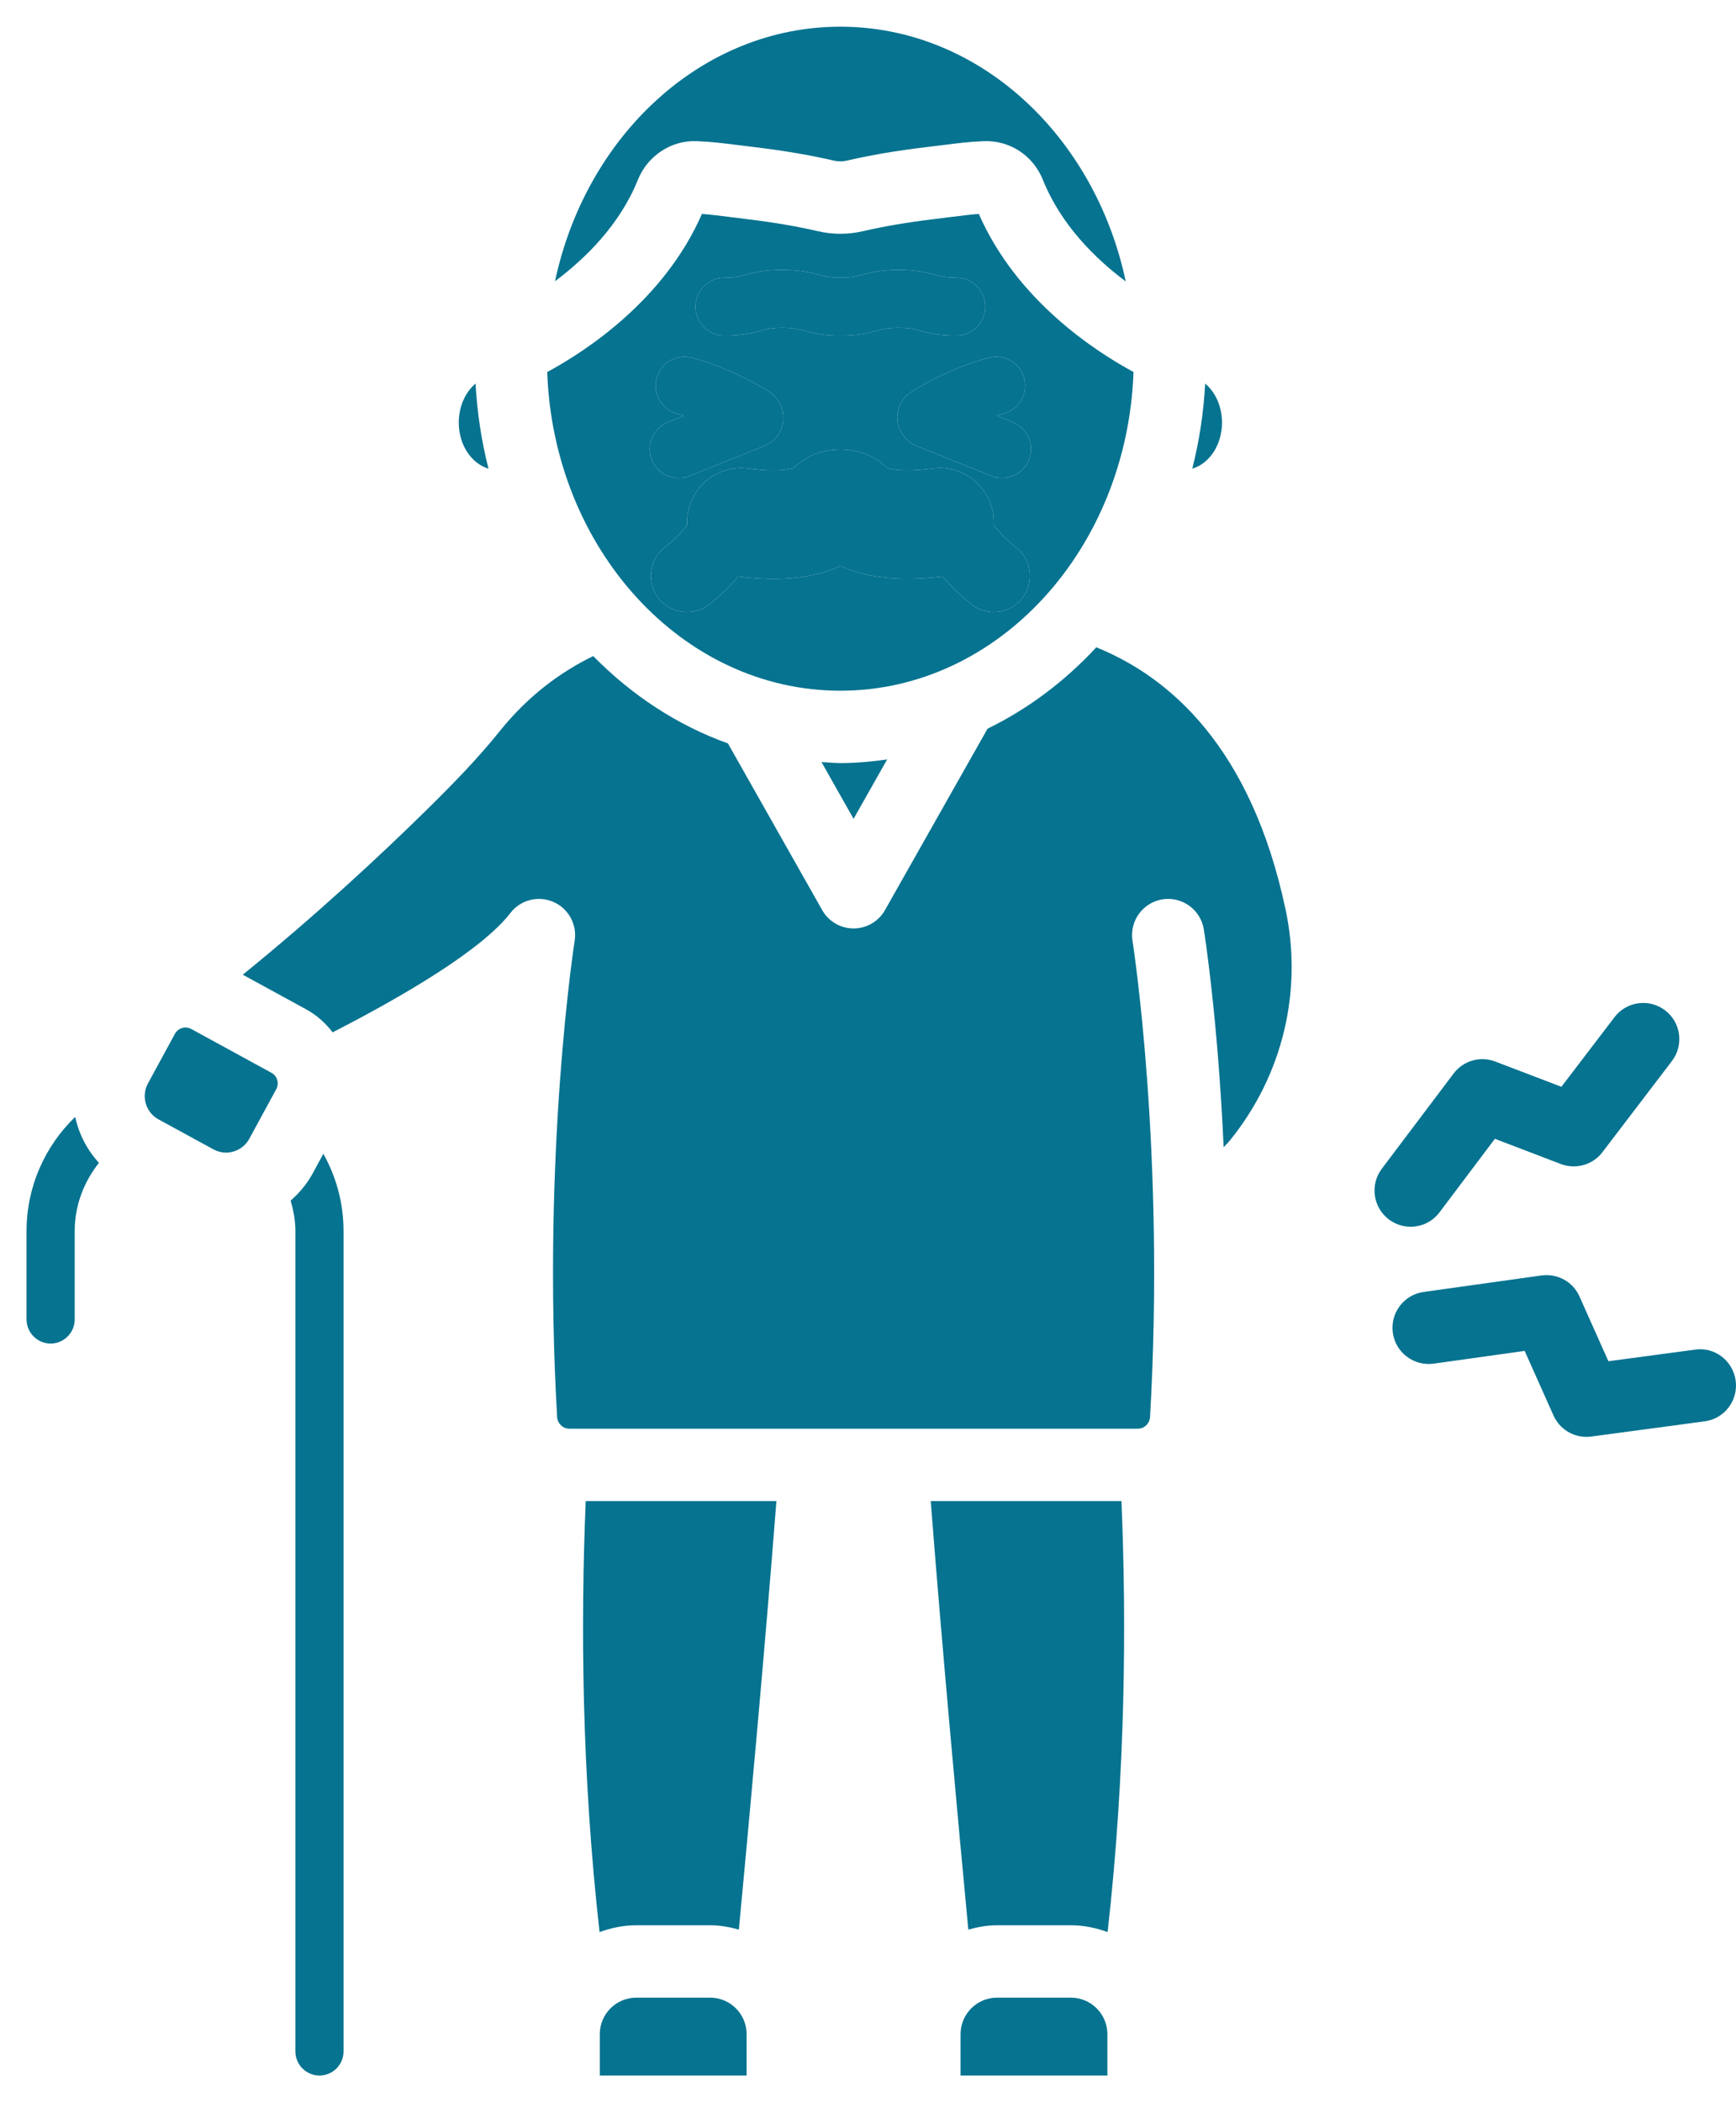 <?xml version="1.0" encoding="UTF-8"?> <svg xmlns="http://www.w3.org/2000/svg" width="38" height="46" viewBox="0 0 38 46" fill="none"><path fill-rule="evenodd" clip-rule="evenodd" d="M11.978 8.141C12.115 12.011 14.937 15.114 18.395 15.114C21.854 15.114 24.675 12.011 24.812 8.14C23.962 7.681 22.249 6.564 21.426 4.681C21.242 4.695 21.07 4.716 20.837 4.746L20.808 4.749L20.448 4.794C19.88 4.862 19.343 4.953 18.895 5.058C18.563 5.135 18.227 5.135 17.895 5.057C17.447 4.953 16.91 4.862 16.343 4.794L15.982 4.749L15.951 4.745C15.719 4.716 15.548 4.695 15.365 4.681C14.541 6.565 12.829 7.681 11.978 8.141ZM20.065 9.76C19.844 9.671 19.667 9.436 19.645 9.2C19.621 8.947 19.739 8.706 19.954 8.571C20.205 8.414 20.864 8.034 21.646 7.827C21.983 7.738 22.33 7.94 22.418 8.278C22.507 8.617 22.306 8.963 21.968 9.052C21.916 9.066 21.866 9.081 21.815 9.097L22.171 9.239C22.494 9.369 22.652 9.738 22.522 10.063C22.423 10.31 22.186 10.46 21.935 10.46C21.856 10.46 21.776 10.446 21.699 10.415L20.065 9.76ZM14.856 10.46C14.605 10.46 14.368 10.31 14.268 10.063C14.139 9.738 14.296 9.369 14.62 9.239L14.976 9.096C14.925 9.081 14.874 9.066 14.823 9.052C14.485 8.963 14.283 8.617 14.373 8.278C14.462 7.94 14.809 7.738 15.145 7.827C15.927 8.034 16.586 8.414 16.834 8.569C17.037 8.696 17.168 8.96 17.146 9.2C17.122 9.453 16.959 9.668 16.722 9.761L15.091 10.415C15.014 10.446 14.934 10.46 14.856 10.46ZM16.655 7.236C16.477 7.283 16.257 7.343 15.855 7.343C15.506 7.343 15.223 7.059 15.223 6.709C15.223 6.36 15.506 6.076 15.855 6.076C16.09 6.076 16.189 6.049 16.327 6.012C16.504 5.964 16.725 5.905 17.126 5.905C17.528 5.905 17.748 5.964 17.926 6.012C18.063 6.049 18.164 6.076 18.398 6.076C18.631 6.076 18.73 6.049 18.868 6.012C19.045 5.964 19.266 5.905 19.667 5.905C20.067 5.905 20.288 5.964 20.466 6.012C20.602 6.049 20.702 6.076 20.936 6.076C21.285 6.076 21.568 6.36 21.568 6.709C21.568 7.059 21.285 7.343 20.936 7.343C20.535 7.343 20.314 7.283 20.136 7.236C19.999 7.198 19.9 7.172 19.667 7.172C19.433 7.172 19.334 7.198 19.196 7.236C19.019 7.283 18.798 7.343 18.398 7.343C17.996 7.343 17.775 7.283 17.598 7.236C17.46 7.198 17.361 7.172 17.126 7.172C16.893 7.172 16.792 7.199 16.655 7.236ZM21.749 11.488C21.861 11.632 22.018 11.803 22.242 11.979C22.585 12.249 22.644 12.748 22.374 13.091C22.218 13.29 21.986 13.393 21.752 13.393C21.581 13.393 21.409 13.338 21.264 13.224C21.002 13.017 20.797 12.809 20.629 12.614C19.716 12.723 18.967 12.65 18.395 12.383C17.991 12.572 17.498 12.667 16.921 12.667C16.683 12.667 16.427 12.648 16.16 12.615C15.993 12.811 15.788 13.018 15.527 13.224C15.382 13.338 15.209 13.393 15.038 13.393C14.804 13.393 14.572 13.29 14.416 13.091C14.146 12.748 14.206 12.249 14.549 11.979C14.772 11.803 14.93 11.633 15.041 11.489C15.038 11.417 15.039 11.345 15.049 11.271C15.135 10.621 15.73 10.167 16.381 10.251C17.039 10.339 17.31 10.262 17.377 10.237C17.914 9.7 18.879 9.701 19.414 10.237C19.48 10.262 19.75 10.339 20.41 10.251C21.058 10.163 21.655 10.621 21.742 11.271C21.752 11.345 21.753 11.417 21.749 11.488Z" fill="#067390"></path><path d="M19.645 9.2C19.667 9.436 19.844 9.671 20.065 9.76L21.699 10.415C21.776 10.446 21.856 10.46 21.935 10.46C22.186 10.46 22.423 10.31 22.522 10.063C22.652 9.738 22.494 9.369 22.171 9.239L21.815 9.097C21.866 9.081 21.916 9.066 21.968 9.052C22.306 8.963 22.507 8.617 22.418 8.278C22.33 7.94 21.983 7.738 21.646 7.827C20.864 8.034 20.205 8.414 19.954 8.571C19.739 8.706 19.621 8.947 19.645 9.2Z" fill="#067390"></path><path d="M22.242 11.979C22.018 11.803 21.861 11.632 21.749 11.488C21.753 11.417 21.752 11.345 21.742 11.271C21.655 10.621 21.058 10.163 20.41 10.251C19.75 10.339 19.48 10.262 19.414 10.237C18.879 9.701 17.914 9.7 17.377 10.237C17.31 10.262 17.039 10.339 16.381 10.251C15.73 10.167 15.135 10.621 15.049 11.271C15.039 11.345 15.038 11.417 15.041 11.489C14.93 11.633 14.772 11.803 14.549 11.979C14.206 12.249 14.146 12.748 14.416 13.091C14.572 13.29 14.804 13.393 15.038 13.393C15.209 13.393 15.382 13.338 15.527 13.224C15.788 13.018 15.993 12.811 16.16 12.615C16.427 12.648 16.683 12.667 16.921 12.667C17.498 12.667 17.991 12.572 18.395 12.383C18.967 12.65 19.716 12.723 20.629 12.614C20.797 12.809 21.002 13.017 21.264 13.224C21.409 13.338 21.581 13.393 21.752 13.393C21.986 13.393 22.218 13.29 22.374 13.091C22.644 12.748 22.585 12.249 22.242 11.979Z" fill="#067390"></path><path d="M14.268 10.063C14.368 10.31 14.605 10.46 14.856 10.46C14.934 10.46 15.014 10.446 15.091 10.415L16.722 9.761C16.959 9.668 17.122 9.453 17.146 9.2C17.168 8.96 17.037 8.696 16.834 8.569C16.586 8.414 15.927 8.034 15.145 7.827C14.809 7.738 14.462 7.94 14.373 8.278C14.283 8.617 14.485 8.963 14.823 9.052C14.874 9.066 14.925 9.081 14.976 9.096L14.62 9.239C14.296 9.369 14.139 9.738 14.268 10.063Z" fill="#067390"></path><path d="M15.855 7.343C16.257 7.343 16.477 7.283 16.655 7.236C16.792 7.199 16.893 7.172 17.126 7.172C17.361 7.172 17.46 7.198 17.598 7.236C17.775 7.283 17.996 7.343 18.398 7.343C18.798 7.343 19.019 7.283 19.196 7.236C19.334 7.198 19.433 7.172 19.667 7.172C19.9 7.172 19.999 7.198 20.136 7.236C20.314 7.283 20.535 7.343 20.936 7.343C21.285 7.343 21.568 7.059 21.568 6.709C21.568 6.36 21.285 6.076 20.936 6.076C20.702 6.076 20.602 6.049 20.466 6.012C20.288 5.964 20.067 5.905 19.667 5.905C19.266 5.905 19.045 5.964 18.868 6.012C18.73 6.049 18.631 6.076 18.398 6.076C18.164 6.076 18.063 6.049 17.926 6.012C17.748 5.964 17.528 5.905 17.126 5.905C16.725 5.905 16.504 5.964 16.327 6.012C16.189 6.049 16.09 6.076 15.855 6.076C15.506 6.076 15.223 6.36 15.223 6.709C15.223 7.059 15.506 7.343 15.855 7.343Z" fill="#067390"></path><path fill-rule="evenodd" clip-rule="evenodd" d="M30.401 26.683C30.544 26.791 30.711 26.843 30.878 26.843C31.117 26.843 31.354 26.735 31.509 26.529L32.722 24.919L34.166 25.471C34.491 25.595 34.864 25.491 35.076 25.212L36.596 23.219C36.862 22.871 36.796 22.374 36.449 22.109C36.101 21.843 35.605 21.91 35.341 22.257L34.178 23.781L32.73 23.228C32.404 23.102 32.031 23.209 31.818 23.491L30.247 25.574C29.984 25.923 30.053 26.419 30.401 26.683ZM37.105 29.532C37.536 29.468 37.935 29.778 37.993 30.211C38.051 30.645 37.747 31.044 37.315 31.101L34.832 31.434C34.797 31.439 34.761 31.441 34.727 31.441C34.419 31.441 34.134 31.261 34.005 30.973L33.374 29.56L31.381 29.839C30.949 29.898 30.549 29.597 30.488 29.164C30.428 28.731 30.729 28.331 31.162 28.27L33.743 27.909C34.094 27.862 34.431 28.047 34.574 28.369L35.207 29.786L37.105 29.532Z" fill="#067390"></path><path d="M12.149 6.154C12.814 5.656 13.568 4.918 13.963 3.934C14.177 3.404 14.701 3.063 15.255 3.089C15.576 3.102 15.815 3.132 16.174 3.177L16.178 3.177L16.531 3.221C17.164 3.297 17.744 3.396 18.255 3.515C18.348 3.537 18.442 3.537 18.535 3.515C19.047 3.396 19.627 3.297 20.26 3.221L20.612 3.178C20.974 3.132 21.213 3.102 21.535 3.089C22.107 3.067 22.614 3.404 22.828 3.934C23.226 4.925 23.979 5.663 24.642 6.158C23.965 2.967 21.425 0.584 18.395 0.584C15.367 0.584 12.828 2.964 12.149 6.154Z" fill="#067390"></path><path d="M28.142 19.909C27.391 16.361 25.611 14.817 23.997 14.164C23.312 14.906 22.506 15.511 21.617 15.945L19.372 19.914C19.232 20.163 18.969 20.316 18.684 20.316C18.399 20.316 18.137 20.163 17.997 19.914L15.934 16.267C14.824 15.87 13.824 15.209 12.985 14.356C12.284 14.698 11.572 15.212 10.943 15.994C10.467 16.587 9.951 17.119 9.325 17.735C8.391 18.654 6.971 19.984 5.314 21.328L6.698 22.084C6.931 22.211 7.125 22.385 7.281 22.589C8.813 21.805 10.548 20.788 11.172 19.978C11.393 19.691 11.779 19.591 12.112 19.735C12.443 19.878 12.636 20.229 12.579 20.586C12.572 20.632 11.86 25.201 12.195 31.004C12.204 31.149 12.32 31.262 12.459 31.262H24.91C25.049 31.262 25.165 31.149 25.174 31.004C25.509 25.19 24.797 20.632 24.79 20.587C24.721 20.154 25.015 19.748 25.446 19.679C25.874 19.611 26.282 19.904 26.351 20.337C26.37 20.457 26.657 22.289 26.785 25.105C26.804 25.083 26.825 25.061 26.845 25.039C26.873 25.01 26.901 24.98 26.927 24.948C28.076 23.527 28.519 21.69 28.142 19.909Z" fill="#067390"></path><path d="M6.068 23.632C6.057 23.593 6.025 23.52 5.942 23.475L4.187 22.516C4.103 22.471 4.025 22.482 3.986 22.495C3.947 22.506 3.875 22.538 3.829 22.622L3.239 23.706C3.086 23.987 3.189 24.341 3.47 24.494L4.67 25.149C4.806 25.224 4.963 25.241 5.111 25.197C5.26 25.153 5.383 25.054 5.457 24.918L6.047 23.833C6.092 23.75 6.08 23.671 6.068 23.632Z" fill="#067390"></path><path d="M2.166 25.445C1.903 25.158 1.726 24.812 1.646 24.439C0.991 25.072 0.581 25.957 0.581 26.938V28.871C0.581 29.162 0.818 29.399 1.108 29.399C1.399 29.399 1.635 29.162 1.635 28.871V26.938C1.635 26.372 1.839 25.858 2.166 25.445Z" fill="#067390"></path><path d="M7.52 26.938C7.52 26.324 7.359 25.748 7.078 25.247L6.845 25.676C6.718 25.909 6.551 26.106 6.361 26.271C6.423 26.484 6.466 26.705 6.466 26.938V44.888C6.466 45.179 6.703 45.416 6.993 45.416C7.284 45.416 7.52 45.179 7.52 44.888V26.938Z" fill="#067390"></path><path d="M16.995 32.846H12.821C12.709 35.519 12.732 38.804 13.124 42.277C13.376 42.186 13.644 42.128 13.927 42.128H15.544C15.763 42.128 15.971 42.167 16.173 42.223C16.382 40.019 16.742 36.113 16.995 32.846Z" fill="#067390"></path><path d="M16.343 44.511C16.343 44.071 15.985 43.712 15.544 43.712H13.927C13.487 43.712 13.129 44.071 13.129 44.511V45.416H16.343V44.511Z" fill="#067390"></path><path d="M24.24 44.511C24.24 44.071 23.882 43.712 23.442 43.712H21.824C21.384 43.712 21.026 44.071 21.026 44.511V45.416H24.24V44.511Z" fill="#067390"></path><path d="M24.548 32.846H20.373C20.626 36.113 20.987 40.02 21.196 42.223C21.397 42.167 21.605 42.128 21.824 42.128H23.442C23.725 42.128 23.993 42.186 24.245 42.277C24.637 38.804 24.66 35.52 24.548 32.846Z" fill="#067390"></path><path d="M17.982 16.675L18.684 17.917L19.419 16.618C19.083 16.665 18.743 16.698 18.395 16.698C18.302 16.698 18.209 16.691 18.117 16.684C18.072 16.681 18.027 16.678 17.982 16.675Z" fill="#067390"></path><path d="M26.098 10.255C26.47 10.146 26.749 9.737 26.749 9.247C26.749 8.893 26.603 8.58 26.381 8.393C26.346 9.034 26.251 9.657 26.098 10.255Z" fill="#067390"></path><path d="M10.693 10.255C10.54 9.657 10.445 9.034 10.409 8.393C10.188 8.581 10.042 8.893 10.042 9.247C10.042 9.737 10.321 10.145 10.693 10.255Z" fill="#067390"></path></svg> 